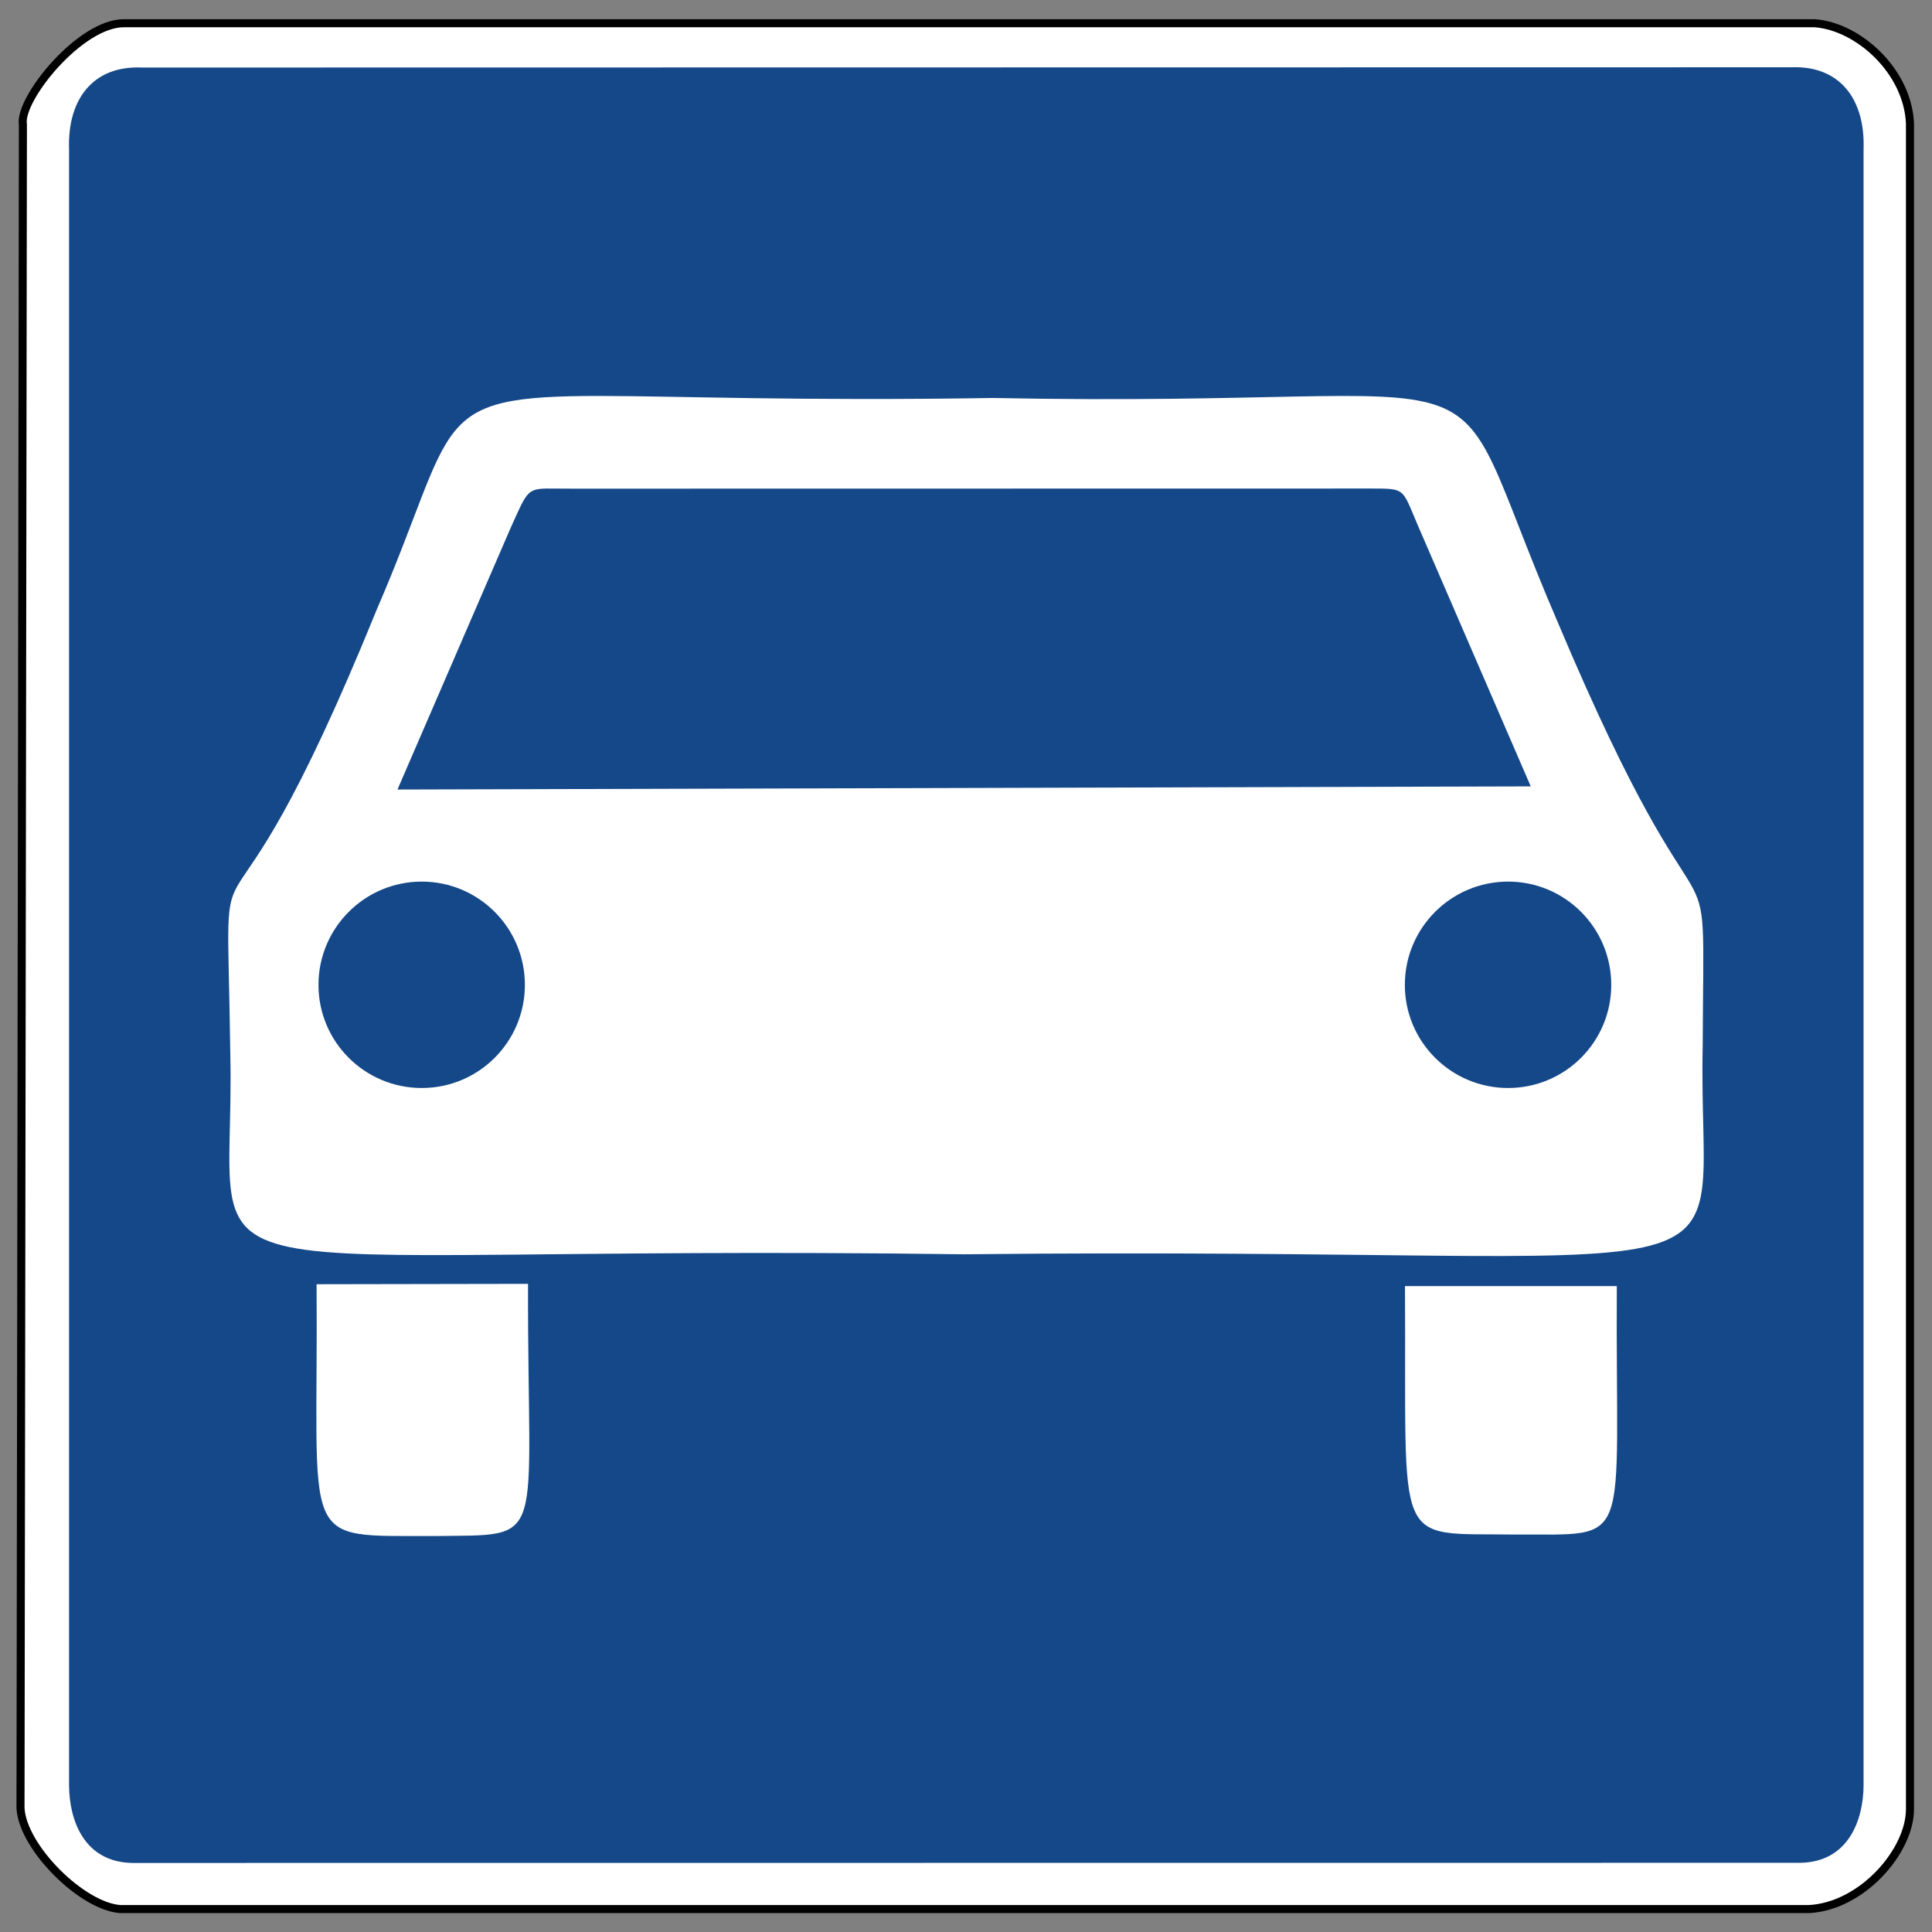 <?xml version="1.0" encoding="UTF-8" standalone="no"?>
<!-- Created with Inkscape (http://www.inkscape.org/) -->

<svg
   xmlns:dc="http://purl.org/dc/elements/1.1/"
   xmlns:cc="http://creativecommons.org/ns#"
   xmlns:rdf="http://www.w3.org/1999/02/22-rdf-syntax-ns#"
   xmlns:svg="http://www.w3.org/2000/svg"
   xmlns="http://www.w3.org/2000/svg"
   xmlns:sodipodi="http://sodipodi.sourceforge.net/DTD/sodipodi-0.dtd"
   xmlns:inkscape="http://www.inkscape.org/namespaces/inkscape"
   version="1.0"
   width="480"
   height="480"
   id="svg2"
   inkscape:version="0.48.1 r9760"
   sodipodi:docname="Zeichen_331.svg">
  <rect width="100%" height="100%" fill="#808080" stroke="none"/>
  <sodipodi:namedview
     pagecolor="#ffffff"
     bordercolor="#666666"
     borderopacity="1"
     objecttolerance="10"
     gridtolerance="10"
     guidetolerance="10"
     inkscape:pageopacity="0"
     inkscape:pageshadow="2"
     inkscape:window-width="841"
     inkscape:window-height="910"
     id="namedview9"
     showgrid="false"
     inkscape:zoom="0.49166667"
     inkscape:cx="240"
     inkscape:cy="240"
     inkscape:window-x="0"
     inkscape:window-y="0"
     inkscape:window-maximized="0"
     inkscape:current-layer="svg2" />
  <defs
     id="defs4" />
  <path
     d="M 30.856,5.772 L 450.861,5.772 C 461.677,6.563 473.933,17.616 474.528,30.637 L 474.528,449.443 C 474.577,459.762 462.734,473.636 449.363,474.308 L 29.958,474.308 C 20.434,473.725 5.526,458.93 5.093,449.144 L 5.692,30.936 C 4.61,24.634 19.978,5.638 30.856,5.772 z "
     style="fill:white;fill-opacity:1;fill-rule:evenodd;stroke:black;stroke-width:2;stroke-linecap:butt;stroke-linejoin:miter;stroke-miterlimit:4;stroke-dasharray:none;stroke-opacity:1"
     id="path3669" />
  <path
     d="M 35.188,16.781 C 23.427,16.266 16.714,24.3 17.156,37.156 L 17.156,443.562 C 17.203,452.23 20.884,462.633 32.844,462.844 L 447.281,462.812 C 459.241,462.602 462.953,452.198 463,443.531 L 463,37.094 C 463.442,24.238 456.729,16.204 444.969,16.719 L 35.188,16.781 z "
     style="fill:#154889;fill-opacity:1;fill-rule:evenodd;stroke:none;stroke-width:1px;stroke-linecap:butt;stroke-linejoin:miter;stroke-opacity:0.941"
     id="path3661" />
  <path
     style="fill:white;fill-rule:evenodd;stroke:none"
     d="M 149.125 98.375 C 106.151 98.339 113.985 104.342 93.594 151.469 C 52.596 252.314 56.296 193.791 57.219 261.812 C 58.669 326.275 34.413 308.857 239.531 311.625 C 446.232 309.384 421.581 326.516 423.031 259.812 C 423.295 199.042 426.315 247.825 387.031 154.625 C 355.657 81.858 383.226 101.643 246.656 98.875 C 198.705 99.658 168.659 98.391 149.125 98.375 z M 135.75 121.375 C 137.398 121.345 139.593 121.423 142.656 121.406 L 338.938 121.375 C 349.565 121.414 348.028 120.733 352.406 130.875 L 380.312 195.375 L 98.75 196.156 L 126.812 131.281 C 130.742 122.641 130.806 121.465 135.75 121.375 z M 104.781 219.031 C 118.943 219.031 130.406 230.526 130.406 244.688 C 130.406 258.849 118.943 270.312 104.781 270.312 C 90.62 270.312 79.125 258.849 79.125 244.688 C 79.125 230.526 90.62 219.031 104.781 219.031 z M 374.688 219.031 C 388.849 219.031 400.312 230.526 400.312 244.688 C 400.312 258.849 388.849 270.312 374.688 270.312 C 360.526 270.312 349.031 258.849 349.031 244.688 C 349.031 230.526 360.526 219.031 374.688 219.031 z M 131.188 318.969 L 78.656 319.062 C 79.125 384.931 73.745 381.493 107.844 381.625 C 136.479 381.2 131.026 384.896 131.188 318.969 z M 349.062 319.531 C 349.487 385.678 345.601 380.84 376.375 381.25 C 406.138 381.074 401.336 385.561 401.688 319.531 L 349.062 319.531 z "
     id="Car" />
</svg>
